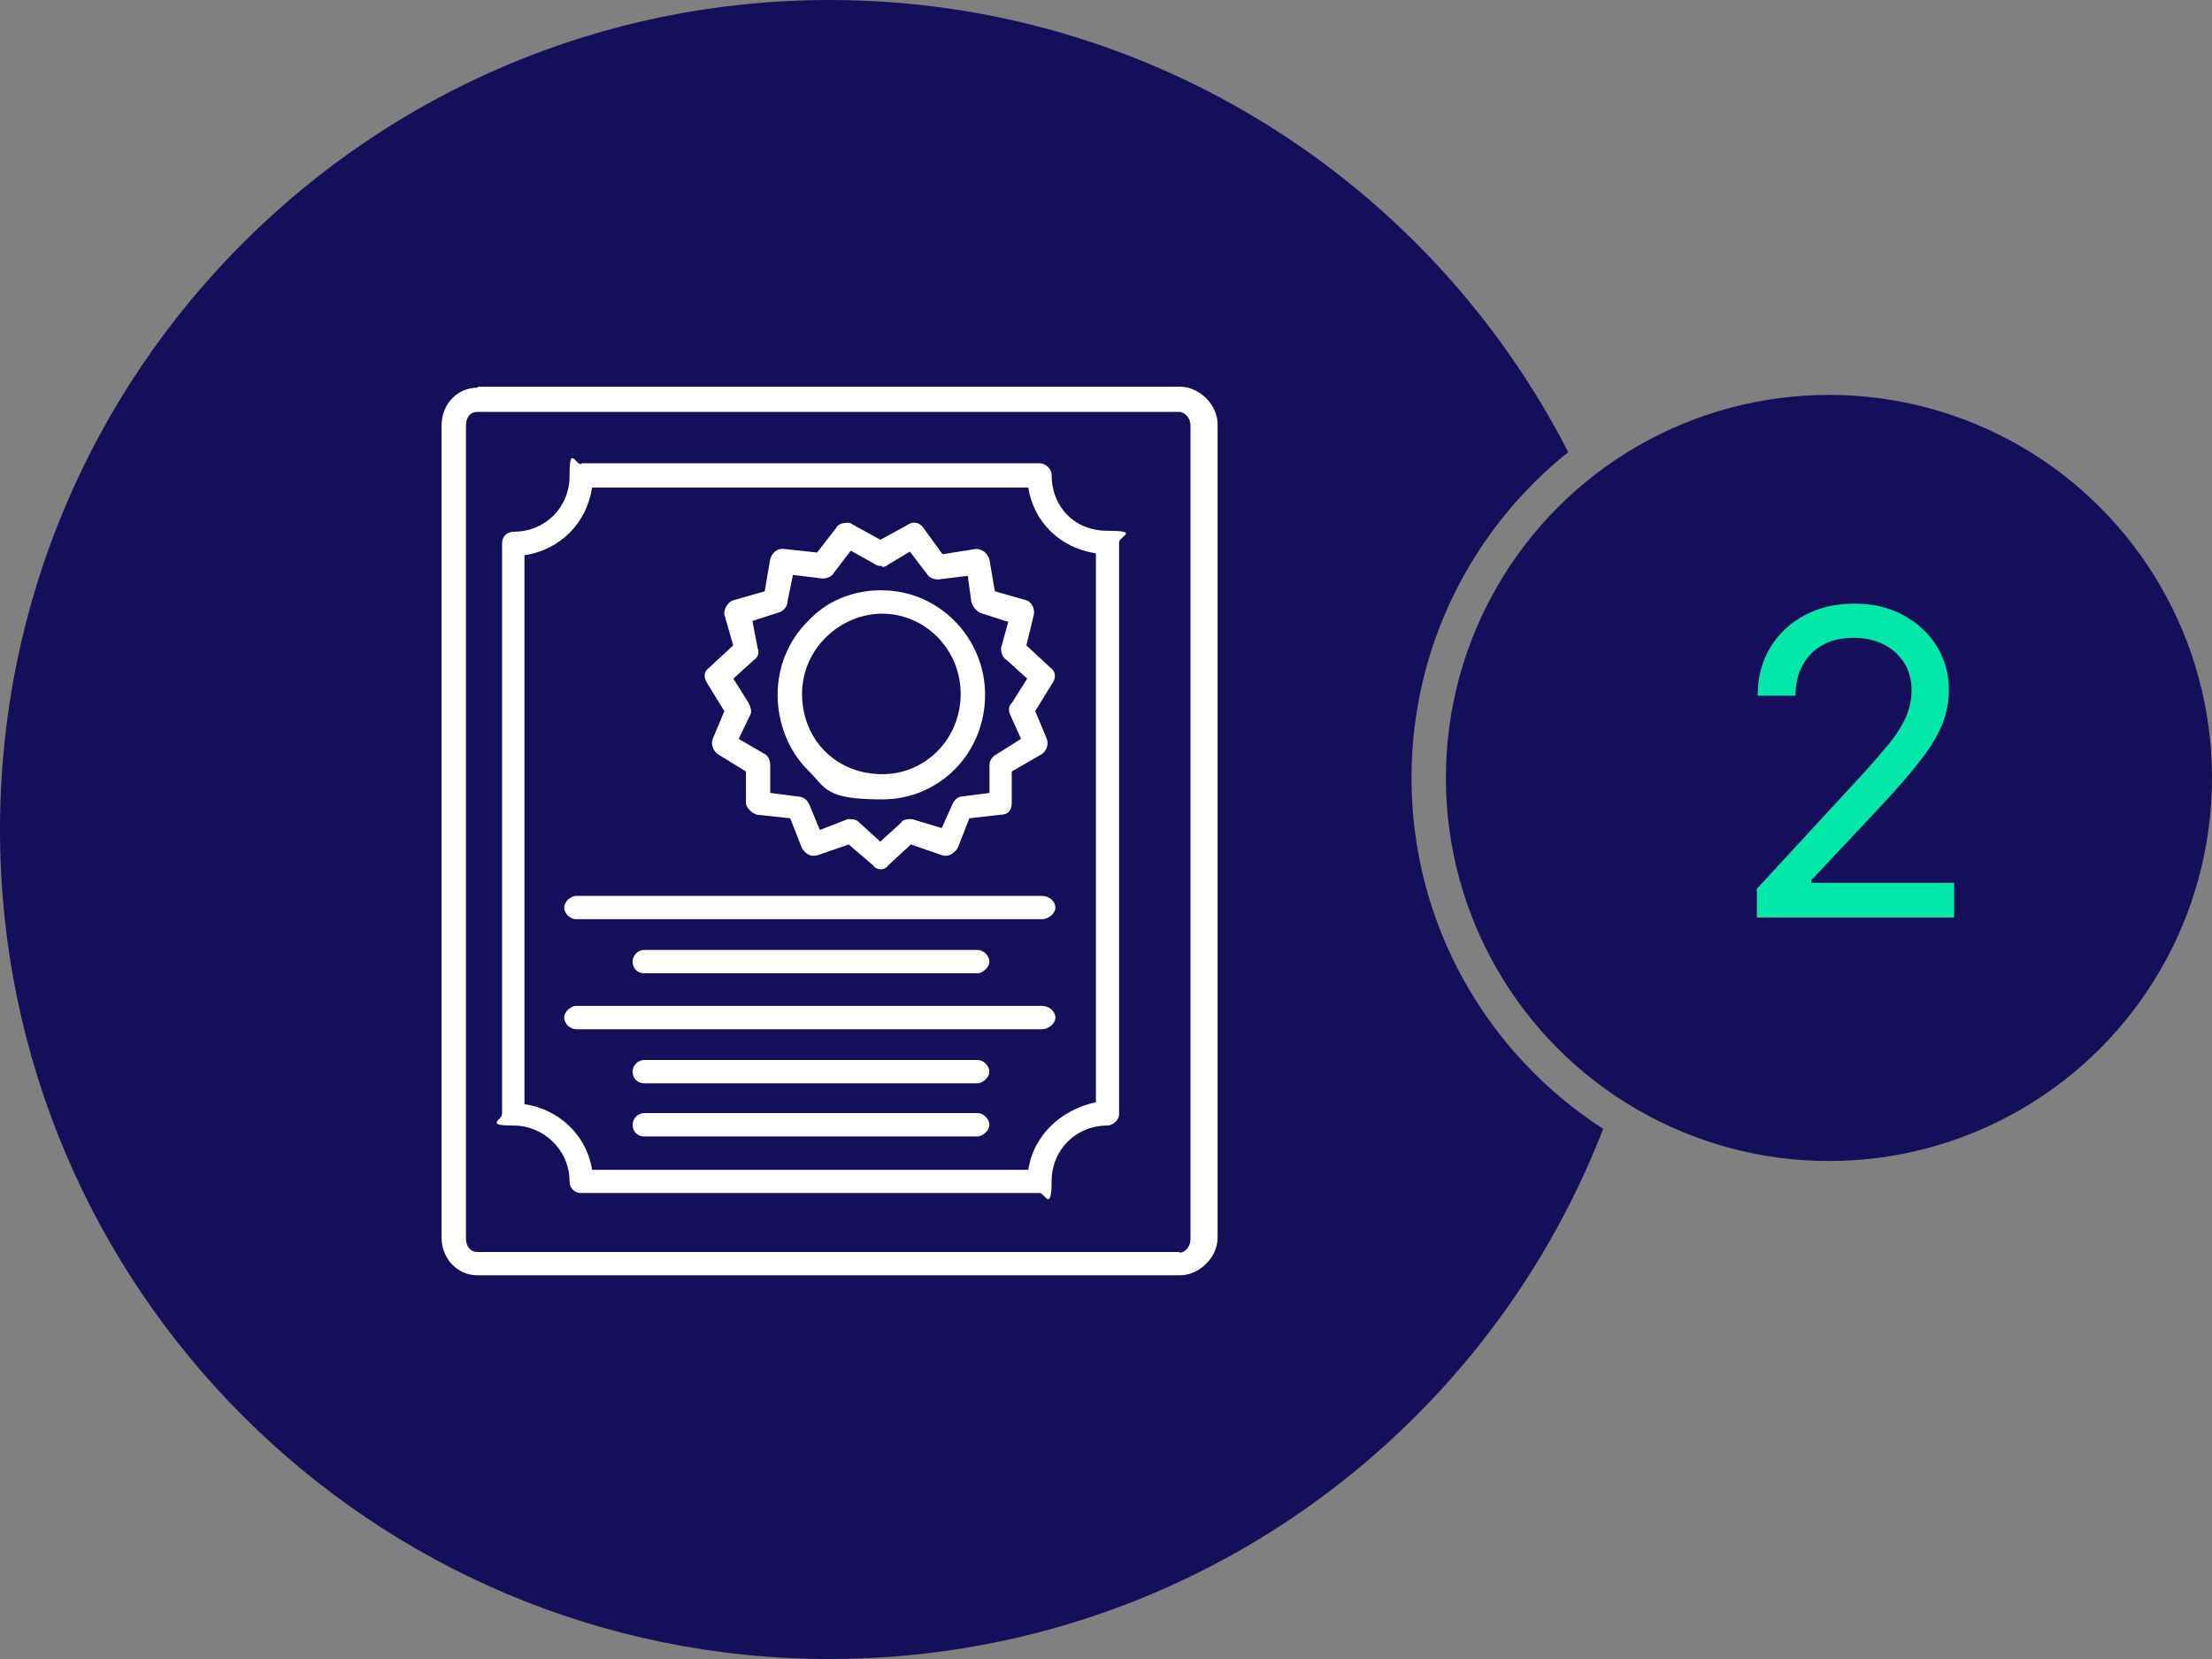 <svg xmlns="http://www.w3.org/2000/svg" id="Capa_2" viewBox="0 0 140.32 105.25"><rect x="0" y="0" width="140.32" height="105.25" fill="#808080" stroke="none"/><g id="Capa_1-2"><path d="M89.54,49.35c0-8.36,3.88-15.82,9.94-20.67C90.77,11.66,73.06,0,52.62,0,23.56,0,0,23.56,0,52.62s23.56,52.62,52.62,52.62c22.36,0,41.46-13.96,49.08-33.63-7.31-4.71-12.16-12.92-12.16-22.26Z" fill="#170e59"></path><circle cx="116.02" cy="49.35" r="24.3" fill="#170e59"></circle><path d="M111.45,58.19v-1.81l6.53-7.08c.73-.79,1.33-1.49,1.82-2.08s.85-1.17,1.09-1.71c.25-.54.37-1.11.37-1.72,0-.69-.16-1.28-.49-1.78-.33-.5-.77-.89-1.32-1.15-.55-.27-1.18-.4-1.89-.4-.75,0-1.4.15-1.94.46-.55.3-.97.73-1.27,1.28-.3.55-.45,1.19-.45,1.93h-2.4c0-1.16.27-2.18.8-3.06s1.27-1.56,2.19-2.05c.92-.49,1.97-.73,3.14-.73s2.2.24,3.11.73c.9.49,1.61,1.15,2.12,1.97.51.83.77,1.75.77,2.78,0,.71-.13,1.4-.38,2.08-.26.67-.7,1.44-1.35,2.29s-1.54,1.89-2.7,3.12l-4.3,4.58v.16h9.06v2.2h-12.51Z" fill="#00e7a8"></path><g id="uuid-55168023-5395-4133-905d-24b09c317a3e"><g id="Layer_1"><g id="_429139560"><path d="M30.3,24.53h44.54c1.2,0,2.4,1.09,2.4,2.4v51.57c0,1.32-1.2,2.4-2.4,2.4H30.3c-1.32,0-2.29-1.09-2.29-2.4V26.99c0-1.32.97-2.4,2.29-2.4h0v-.06ZM74.78,79.47c.46,0,.74-.46.74-.86V26.99c0-.46-.34-.86-.74-.86H30.3c-.57,0-.74.46-.74.86v51.57c0,.46.23.86.74.86h44.54l-.06.06Z" fill="#fff" fill-rule="evenodd"></path><path d="M36.87,29.39h29.1c.34,0,.74.34.74.74,0,2,1.43,3.54,3.54,3.54s.74.34.74.74v36.25c0,.46-.46.74-.74.74-2,0-3.54,1.54-3.54,3.54s-.46.74-.74.74h-29.1c-.46,0-.74-.34-.74-.74,0-2-1.66-3.54-3.54-3.54s-.74-.34-.74-.74v-36.19c0-.46.34-.74.74-.74,2,0,3.54-1.54,3.54-3.54s.34-.74.74-.74h0v-.06ZM65.23,30.93h-27.67c-.34,2.23-2,3.95-4.29,4.29v34.82c2.23.34,3.95,2,4.29,4.17h27.67c.34-2.23,2.12-3.83,4.29-4.29v-34.82c-2.29-.34-3.95-2-4.29-4.17h0Z" fill="#fff" fill-rule="evenodd"></path><path d="M55.97,37.45c3.54,0,6.52,2.97,6.52,6.63s-2.86,6.63-6.52,6.63-3.54-.69-4.75-1.89-1.89-2.97-1.89-4.75.69-3.43,1.89-4.63c1.2-1.32,2.86-2,4.75-2h0ZM55.97,49.11c2.74,0,4.97-2.23,4.97-5.09s-2.29-5.09-4.97-5.09-5.09,2.23-5.09,5.09,2.12,5.09,5.09,5.09Z" fill="#fff" fill-rule="evenodd"></path><path d="M53.74,33.16c.11,0,.23,0,.34.11l1.77.97,1.77-.97c.34-.23.74-.11.97.23l1.2,1.66,2.12-.34c.34,0,.74.23.86.69l.34,2,2,.57c.34.11.57.57.46.97l-.46,1.89,1.54,1.43c.34.23.34.69.11.97l-1.09,1.77.74,1.77c.11.34,0,.74-.34.97l-1.89,1.09v2c0,.46-.23.74-.69.74l-2,.23-.74,1.89c-.23.34-.57.57-.97.46l-2-.69-1.43,1.32c-.23.34-.74.34-.97,0l-1.54-1.32-2,.69c-.46.11-.74-.11-.97-.46l-.74-1.89-2.12-.23c-.34-.11-.69-.46-.69-.74v-2l-1.77-1.09c-.34-.23-.46-.69-.34-.97l.74-1.77-1.09-1.77c-.23-.34-.23-.74.11-.97l1.54-1.43-.57-2c0-.34.23-.74.57-.86l2-.57.34-2c.11-.46.46-.74.86-.69l2.12.23,1.2-1.54c.11-.23.34-.34.69-.34h0ZM55.97,35.9c-.23,0-.34,0-.46-.11l-1.54-.86-1.09,1.43c-.11.23-.46.34-.69.34l-1.89-.23-.34,1.66c0,.34-.23.57-.46.69l-1.77.57.34,1.77c.11.23,0,.57-.23.69l-1.32,1.2.97,1.54c.11.23.23.57.11.74l-.74,1.54,1.66.97c.23.11.34.46.34.69v1.77l1.77.23c.34,0,.57.23.69.46l.69,1.66,1.77-.69c.23,0,.57,0,.74.23l1.32,1.2,1.32-1.2c.11-.23.46-.23.69-.23l1.89.57.69-1.54c.11-.23.34-.46.57-.46l1.77-.23v-1.77c0-.34.23-.57.46-.69l1.54-.97-.69-1.54c-.11-.23-.11-.57.11-.74l.97-1.54-1.32-1.2c-.23-.11-.34-.46-.34-.74l.46-1.66-1.77-.57c-.23-.11-.46-.34-.57-.69l-.23-1.66-1.89.23c-.23,0-.57-.11-.69-.34l-1.09-1.43-1.43.86c-.11.11-.23.11-.34.11h0v-.06Z" fill="#fff" fill-rule="evenodd"></path><path d="M40.87,70.61h21.15c.34,0,.74.34.74.74s-.46.74-.74.74h-21.15c-.46,0-.74-.34-.74-.74s.34-.74.74-.74Z" fill="#fff" fill-rule="evenodd"></path><path d="M40.87,67.24h21.15c.34,0,.74.34.74.74s-.46.74-.74.74h-21.15c-.46,0-.74-.34-.74-.74s.34-.74.74-.74Z" fill="#fff" fill-rule="evenodd"></path><path d="M36.53,63.81h29.56c.46,0,.86.34.86.74s-.46.74-.86.74h-29.56c-.34,0-.74-.34-.74-.74s.46-.74.74-.74Z" fill="#fff" fill-rule="evenodd"></path><path d="M40.87,60.26h21.15c.34,0,.74.34.74.74s-.46.74-.74.74h-21.15c-.46,0-.74-.34-.74-.74s.34-.74.74-.74Z" fill="#fff" fill-rule="evenodd"></path><path d="M36.53,56.83h29.56c.46,0,.86.34.86.74s-.46.74-.86.74h-29.56c-.34,0-.74-.34-.74-.74s.46-.74.74-.74Z" fill="#fff" fill-rule="evenodd"></path></g></g></g></g></svg>